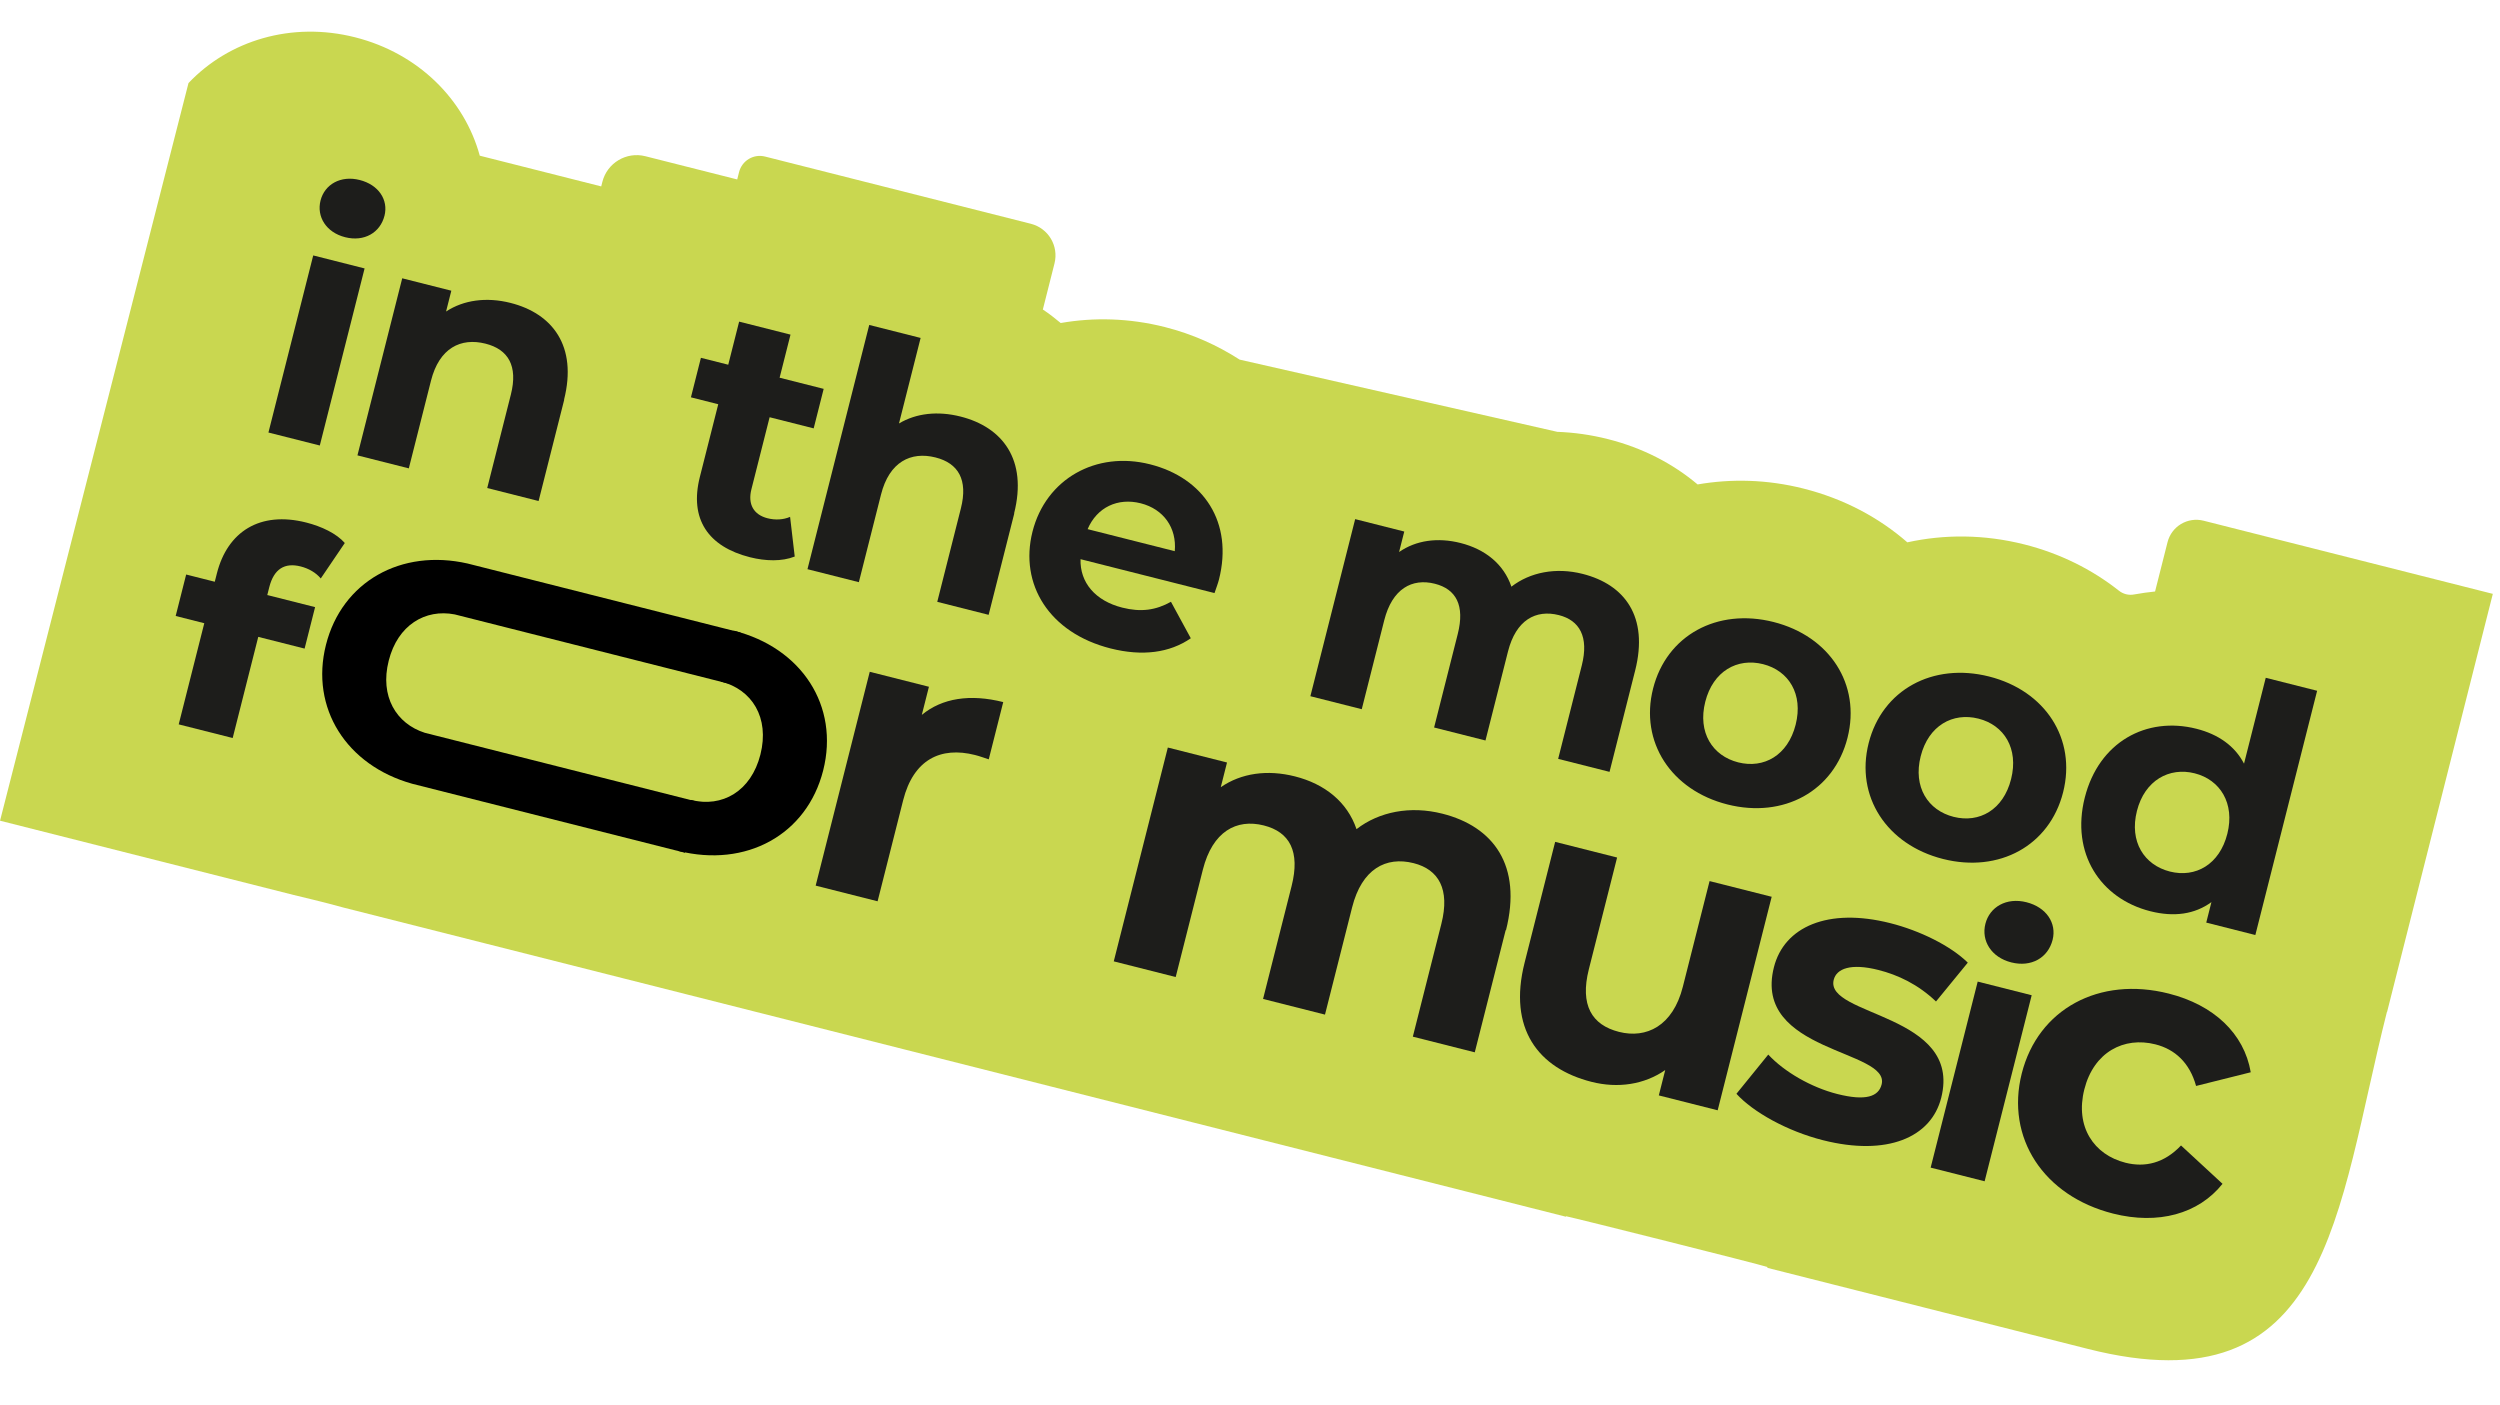 <?xml version="1.0" encoding="UTF-8"?>
<svg xmlns="http://www.w3.org/2000/svg" width="226" height="127" viewBox="0 0 226 127" fill="none">
  <g clip-path="url(#clip0_331_445)">
    <path d="M215.792 91.479L225.351 53.685L199.204 47.072C197.764 46.708 196.309 47.576 195.944 49.017L194.818 53.471C194.193 53.532 193.575 53.625 192.953 53.734C192.442 53.839 191.927 53.709 191.513 53.37C189.113 51.48 186.242 50.035 183.008 49.217C179.363 48.295 175.767 48.293 172.423 49.027C169.848 46.78 166.679 45.087 163.034 44.166C159.757 43.337 156.507 43.265 153.464 43.794C151.234 41.916 148.513 40.493 145.353 39.694C143.825 39.307 142.3 39.094 140.781 39.038L112.064 32.51C110.06 31.221 107.816 30.201 105.303 29.565C102.084 28.751 98.882 28.676 95.887 29.201C95.37 28.773 94.849 28.36 94.273 27.98L95.325 23.819C95.727 22.232 94.771 20.63 93.184 20.228L69.168 14.154C68.125 13.89 67.075 14.517 66.811 15.56L66.644 16.222L58.34 14.122C56.635 13.69 54.889 14.719 54.454 16.439L54.35 16.851L43.371 14.074C41.992 9.017 37.845 4.825 32.098 3.371C26.351 1.918 20.688 3.661 17.04 7.509L0.004 74.192L26.562 80.909C26.562 80.909 29.498 81.604 31.015 82.035C31.104 82.057 35.366 83.135 43.802 85.269L56.427 88.462L56.515 88.484L61.998 89.871L141.555 109.991L141.566 109.947C142.371 110.104 159.045 114.289 159.78 114.538L159.761 114.611L188.759 121.945C210.644 127.48 211.201 109.572 215.777 91.476L215.792 91.479Z" fill="#C9D750"></path>
    <path d="M28.976 18.128C29.344 16.673 30.791 15.835 32.511 16.27C34.23 16.704 35.12 18.071 34.759 19.497C34.369 21.041 32.922 21.879 31.202 21.444C29.482 21.009 28.608 19.584 28.976 18.128ZM28.315 23.091L32.959 24.266L28.91 40.274L24.266 39.1L28.315 23.091Z" fill="#1D1D1B"></path>
    <path d="M179.479 83.515C179.865 81.987 181.386 81.104 183.194 81.562C185.002 82.019 185.936 83.459 185.556 84.959C185.144 86.59 183.626 87.458 181.819 87.001C180.011 86.543 179.092 85.044 179.479 83.515ZM178.784 88.736L183.664 89.97L179.41 106.787L174.531 105.553L178.784 88.736Z" fill="#1D1D1B"></path>
    <path d="M24.177 53.795L28.484 54.884L27.536 58.633L23.347 57.573L21.035 66.717L16.155 65.483L18.467 56.339L15.881 55.685L16.829 51.936L19.416 52.59L19.605 51.841C20.561 48.063 23.493 46.177 27.681 47.236C29.063 47.586 30.418 48.225 31.169 49.088L28.998 52.293C28.566 51.777 27.927 51.396 27.178 51.206C25.737 50.842 24.761 51.424 24.341 53.086L24.159 53.806L24.177 53.795Z" fill="#1D1D1B"></path>
    <path d="M51.009 36.119L48.689 45.292L44.045 44.118L46.183 35.665C46.837 33.078 45.948 31.586 43.89 31.066C41.656 30.501 39.708 31.462 38.961 34.417L36.957 42.341L32.313 41.166L36.361 25.158L40.8 26.28L40.324 28.162C41.919 27.111 43.99 26.837 46.151 27.383C49.928 28.338 52.221 31.265 50.987 36.145L51.009 36.119Z" fill="#1D1D1B"></path>
    <path d="M71.829 50.316C70.699 50.765 69.221 50.735 67.796 50.374C64.018 49.419 62.304 46.921 63.267 43.114L64.929 36.543L62.46 35.918L63.363 32.346L65.833 32.971L66.818 29.075L71.462 30.25L70.477 34.145L74.46 35.153L73.557 38.725L69.574 37.718L67.927 44.23C67.581 45.597 68.141 46.536 69.39 46.852C70.081 47.027 70.809 46.992 71.424 46.725L71.844 50.319L71.829 50.316Z" fill="#1D1D1B"></path>
    <path d="M91.692 46.408L89.372 55.581L84.728 54.406L86.865 45.954C87.52 43.366 86.63 41.875 84.573 41.354C82.339 40.789 80.391 41.751 79.644 44.706L77.64 52.629L72.995 51.455L78.579 29.375L83.224 30.55L81.268 38.282C82.834 37.348 84.779 37.137 86.837 37.657C90.614 38.612 92.908 41.538 91.673 46.419L91.692 46.408Z" fill="#1D1D1B"></path>
    <path d="M109.792 53.613L97.681 50.55C97.616 52.661 99.013 54.312 101.452 54.929C103.143 55.357 104.489 55.165 105.855 54.401L107.648 57.7C105.736 59.016 103.275 59.347 100.394 58.619C94.853 57.217 92.134 52.823 93.338 48.06C94.543 43.297 99.084 40.739 103.963 41.973C108.843 43.207 111.497 47.241 110.196 52.386C110.107 52.739 109.918 53.238 109.792 53.613ZM98.306 47.831L106.199 49.827C106.389 47.716 105.191 46.021 103.119 45.497C101.046 44.973 99.165 45.858 98.321 47.834L98.306 47.831Z" fill="#1D1D1B"></path>
    <path d="M147.821 60.604L145.502 69.776L140.857 68.602L142.995 60.149C143.649 57.562 142.789 56.078 140.923 55.606C138.836 55.078 137.042 56.047 136.321 58.899L134.287 66.94L129.643 65.766L131.781 57.313C132.435 54.726 131.634 53.256 129.709 52.77C127.651 52.249 125.858 53.219 125.136 56.071L123.103 64.112L118.458 62.937L122.507 46.929L126.946 48.051L126.477 49.903C128.013 48.837 129.974 48.567 132.032 49.087C134.266 49.652 135.942 50.999 136.631 53.035C138.323 51.726 140.659 51.269 143.069 51.879C146.876 52.841 149.052 55.738 147.818 60.618L147.821 60.604Z" fill="#1D1D1B"></path>
    <path d="M149.438 62.248C150.658 57.427 155.242 54.942 160.328 56.228C165.413 57.514 168.236 61.872 167.016 66.694C165.797 71.516 161.242 74.008 156.156 72.722C151.071 71.436 148.219 67.07 149.438 62.248ZM162.328 65.508C163.027 62.745 161.702 60.626 159.379 60.039C157.057 59.452 154.859 60.663 154.156 63.441C153.453 66.22 154.812 68.331 157.134 68.918C159.456 69.505 161.625 68.287 162.328 65.508Z" fill="#1D1D1B"></path>
    <path d="M168.927 67.177C170.147 62.355 174.731 59.871 179.817 61.157C184.902 62.443 187.725 66.801 186.505 71.623C185.286 76.444 180.731 78.936 175.645 77.65C170.56 76.364 167.708 71.999 168.927 67.177ZM181.802 70.433C182.501 67.669 181.176 65.551 178.854 64.964C176.532 64.377 174.333 65.588 173.63 68.367C172.928 71.145 174.286 73.256 176.608 73.843C178.93 74.43 181.1 73.212 181.802 70.433Z" fill="#1D1D1B"></path>
    <path d="M209.468 62.446L203.883 84.526L199.445 83.403L199.913 81.551C198.399 82.654 196.534 82.918 194.388 82.375C189.861 81.23 187.192 77.13 188.464 72.102C189.735 67.075 194.033 64.736 198.56 65.881C200.529 66.379 202.03 67.431 202.86 69.034L204.823 61.272L209.468 62.446ZM201.35 75.377C202.049 72.613 200.694 70.488 198.401 69.908C196.109 69.328 193.881 70.532 193.178 73.31C192.475 76.088 193.834 78.199 196.156 78.787C198.478 79.374 200.647 78.155 201.35 75.377Z" fill="#1D1D1B"></path>
    <path d="M90.692 63.469L89.383 68.644C88.921 68.495 88.579 68.362 88.138 68.251C85.052 67.47 82.581 68.644 81.644 72.348L79.335 81.477L73.736 80.061L78.625 60.73L83.975 62.083L83.331 64.626C85.17 63.105 87.709 62.715 90.692 63.469Z" fill="#1D1D1B"></path>
    <path d="M136.119 84.061L133.319 95.13L127.72 93.714L130.3 83.512C131.092 80.381 130.056 78.602 127.793 78.029C125.279 77.394 123.107 78.564 122.233 82.019L119.779 91.721L114.18 90.305L116.76 80.103C117.552 76.972 116.589 75.212 114.252 74.621C111.769 73.992 109.611 75.167 108.737 78.621L106.283 88.324L100.684 86.907L105.572 67.577L110.922 68.93L110.357 71.164C112.214 69.882 114.579 69.557 117.063 70.186C119.753 70.866 121.796 72.493 122.628 74.956C124.669 73.376 127.483 72.821 130.394 73.557C134.994 74.72 137.628 78.217 136.137 84.112L136.119 84.061Z" fill="#1D1D1B"></path>
    <path d="M160.167 81.04L155.278 100.371L149.957 99.025L150.537 96.732C148.64 98.051 146.253 98.401 143.887 97.803C139.036 96.576 136.318 92.979 137.824 87.026L140.586 76.104L146.186 77.52L143.632 87.619C142.814 90.853 143.89 92.658 146.359 93.282C148.828 93.907 151.229 92.762 152.128 89.205L154.545 79.65L160.145 81.066L160.167 81.04Z" fill="#1D1D1B"></path>
    <path d="M156.966 98.889L159.851 95.334C161.289 96.886 163.73 98.301 166.096 98.899C168.683 99.553 169.824 99.123 170.099 98.035C170.898 94.874 158.411 95.157 160.362 87.439C161.288 83.779 165.249 82.028 170.879 83.452C173.539 84.124 176.322 85.485 177.888 87.023L175.014 90.535C173.389 88.982 171.571 88.131 169.808 87.685C167.295 87.05 166.021 87.572 165.768 88.572C164.932 91.879 177.412 91.626 175.486 99.241C174.579 102.828 170.596 104.542 164.805 103.077C161.542 102.252 158.462 100.519 156.97 98.875L156.966 98.889Z" fill="#1D1D1B"></path>
    <path d="M182.765 97.046C184.237 91.225 189.765 88.228 196.055 89.819C200.112 90.845 202.87 93.419 203.467 96.933L198.525 98.17C197.946 96.068 196.611 94.855 194.847 94.409C192.011 93.692 189.279 95.096 188.424 98.477C187.568 101.858 189.29 104.39 192.141 105.111C193.905 105.557 195.649 105.153 197.164 103.55L200.916 107.017C198.739 109.751 195.082 110.734 191.025 109.708C184.735 108.117 181.297 102.853 182.769 97.032L182.765 97.046Z" fill="#1D1D1B"></path>
    <path d="M35.144 59.712C35.955 56.507 38.441 55.025 41.109 55.543C41.212 55.569 65.668 61.754 65.786 61.784L66.949 57.183C66.847 57.157 42.375 50.968 42.272 50.942C36.268 49.58 30.913 52.574 29.467 58.292C28.021 64.01 31.323 69.194 37.268 70.853C37.371 70.879 61.813 77.061 61.916 77.087L63.079 72.486C62.976 72.46 38.52 66.275 38.402 66.245C35.812 65.418 34.326 62.946 35.137 59.741L35.144 59.712Z" fill="black"></path>
    <path d="M66.336 57.012C66.336 57.012 66.336 57.012 66.321 57.008L65.157 61.609C65.157 61.609 65.157 61.609 65.172 61.613C67.979 62.323 69.586 64.872 68.742 68.209C67.898 71.546 65.273 73.025 62.465 72.315C62.465 72.315 62.465 72.315 62.451 72.311L61.287 76.912C61.287 76.912 61.287 76.912 61.302 76.916C67.445 78.47 72.943 75.465 74.416 69.644C75.888 63.823 72.479 58.566 66.336 57.012Z" fill="black"></path>
  </g>
  <defs>
    <clipPath id="clip0_331_445">
      <rect width="213.683" height="76.543" fill="white" transform="translate(18.767) rotate(14.193)"></rect>
    </clipPath>
  </defs>
</svg>
